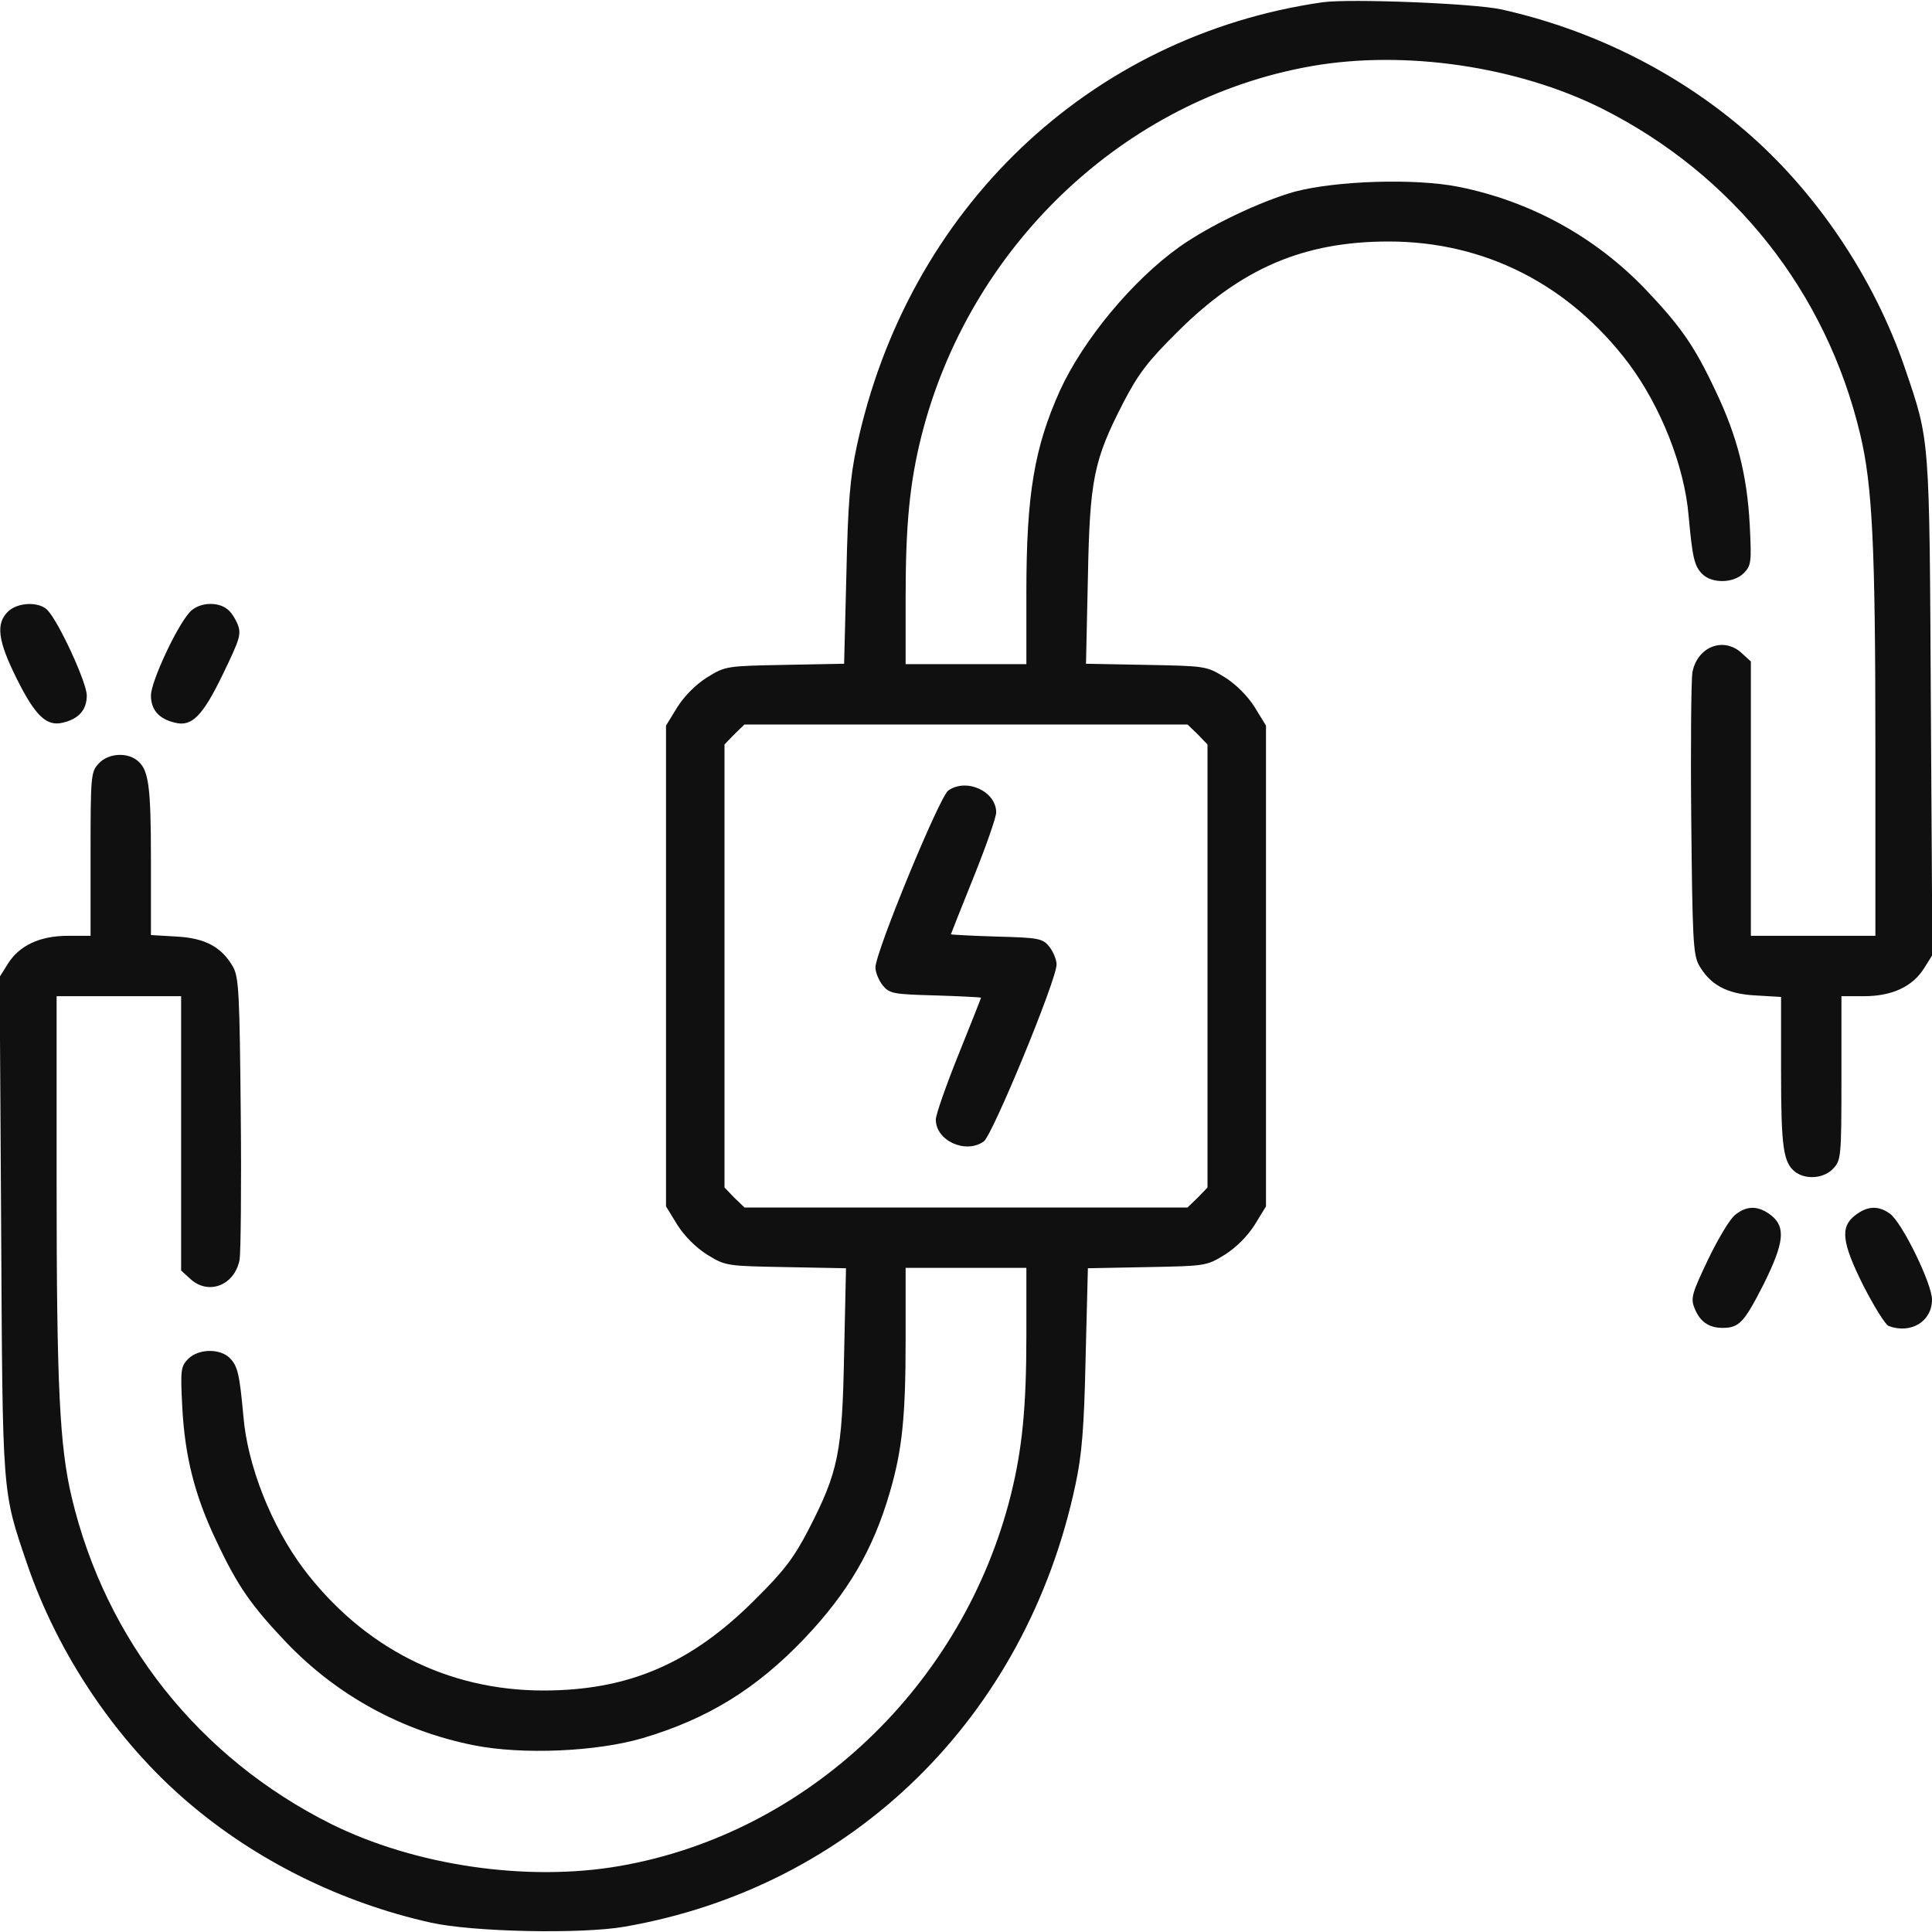 <?xml version="1.0" encoding="UTF-8"?> <svg xmlns="http://www.w3.org/2000/svg" width="160" height="160" viewBox="0 0 160 160" fill="none"> <g clip-path="url(#clip0_97_11)"> <g clip-path="url(#clip1_97_11)"> <path d="M109.531 0.187C90.188 2.969 75.125 17.344 70.938 37.031C70.406 39.5 70.219 41.687 70.094 47.562L69.906 54.969L65 55.062C60.156 55.156 60.094 55.156 58.562 56.094C57.625 56.687 56.688 57.625 56.094 58.562L55.156 60.094V80V99.906L56.094 101.437C56.688 102.375 57.625 103.312 58.562 103.906C60.094 104.844 60.156 104.844 65.094 104.937L70.062 105.031L69.906 112.125C69.75 120.312 69.438 121.875 66.938 126.719C65.75 129 64.938 130.094 62.5 132.5C57.219 137.781 52.031 140 45 140C37.031 140 30.062 136.437 25.125 129.906C22.469 126.344 20.5 121.406 20.156 117.281C19.844 113.844 19.688 113.125 19.031 112.469C18.219 111.656 16.438 111.687 15.594 112.531C14.969 113.156 14.938 113.437 15.094 116.531C15.312 120.625 16.125 123.875 17.938 127.656C19.688 131.375 20.812 132.969 23.719 136.031C27.906 140.406 33.281 143.344 39.219 144.531C43.281 145.344 49.438 145.062 53.25 143.937C58.625 142.344 62.656 139.844 66.594 135.719C70.219 131.906 72.312 128.344 73.688 123.594C74.719 120.094 75 117.312 75 110.969V105H80H85V110.562C85 116.562 84.656 120 83.719 123.781C79.781 139.562 66.906 151.812 51.344 154.531C43.625 155.875 34.344 154.5 27.375 151.031C16.469 145.562 8.75 135.844 5.938 124C4.938 119.781 4.688 114.812 4.688 98.031V82.5H9.844H15V93.844V105.219L15.719 105.875C17.219 107.312 19.438 106.469 19.844 104.312C19.938 103.75 20 98.281 19.938 92.187C19.844 82.375 19.781 80.969 19.312 80.094C18.375 78.437 17 77.687 14.625 77.562L12.5 77.437V71.25C12.5 64.969 12.312 63.687 11.312 62.937C10.438 62.281 8.938 62.406 8.188 63.219C7.531 63.906 7.5 64.187 7.5 70.719V77.5H5.625C3.281 77.5 1.594 78.312 0.656 79.812L-0.031 80.906L0.094 101.469C0.219 124.062 0.156 123.375 2.25 129.531C4.812 137.031 9.656 144.219 15.562 149.25C21.219 154.094 28.25 157.562 35.656 159.219C39.125 160 48.125 160.187 51.719 159.562C70.625 156.281 84.969 142.219 89.062 122.969C89.594 120.5 89.781 118.312 89.906 112.437L90.094 105.031L95 104.937C99.844 104.844 99.906 104.844 101.438 103.906C102.375 103.312 103.312 102.375 103.906 101.437L104.844 99.906V80V60.094L103.906 58.562C103.312 57.625 102.375 56.687 101.438 56.094C99.906 55.156 99.844 55.156 94.906 55.062L89.938 54.969L90.094 47.875C90.25 39.687 90.562 38.125 93.062 33.281C94.25 31 95.062 29.906 97.5 27.5C102.781 22.219 107.969 20 115 20C122.969 20 129.938 23.562 134.875 30.094C137.531 33.656 139.5 38.594 139.844 42.719C140.156 46.156 140.312 46.875 140.969 47.531C141.781 48.344 143.562 48.312 144.406 47.469C145.031 46.844 145.062 46.562 144.906 43.469C144.688 39.375 143.875 36.125 142.062 32.344C140.312 28.625 139.188 27.031 136.281 23.969C132.094 19.594 126.719 16.656 120.781 15.469C117.156 14.75 110.656 14.969 107.219 15.875C104.344 16.687 100.156 18.687 97.688 20.437C93.781 23.219 89.719 28.125 87.781 32.344C85.656 37.062 85 40.969 85 49.031V55H80H75V49.437C75 43.437 75.344 40 76.281 36.219C80.219 20.437 93.094 8.187 108.656 5.469C116.375 4.125 125.656 5.5 132.625 8.969C143.531 14.437 151.25 24.156 154.062 36C155.062 40.219 155.312 45.187 155.312 61.937V77.5H150.156H145V66.156V54.781L144.281 54.125C142.781 52.687 140.562 53.531 140.156 55.687C140.062 56.25 140 61.719 140.062 67.812C140.156 77.625 140.219 79.031 140.688 79.906C141.625 81.562 143 82.312 145.375 82.437L147.5 82.562V88.75C147.5 95.031 147.688 96.312 148.688 97.062C149.562 97.719 151.062 97.594 151.812 96.781C152.469 96.094 152.5 95.812 152.5 89.281V82.5H154.375C156.719 82.5 158.406 81.687 159.344 80.187L160.031 79.094L159.906 58.531C159.781 35.937 159.844 36.625 157.75 30.469C155.188 22.969 150.344 15.781 144.438 10.75C138.781 5.906 131.781 2.437 124.344 0.781C122.094 0.281 111.812 -0.125 109.531 0.187ZM99.188 60.812L100 61.656V80V98.344L99.188 99.187L98.344 100H80H61.656L60.812 99.187L60 98.344V80V61.656L60.812 60.812L61.656 60H80H98.344L99.188 60.812Z" fill="#101010"></path> <path d="M78.531 65.469C77.812 65.969 72.5 78.844 72.5 80.125C72.5 80.531 72.781 81.187 73.094 81.594C73.656 82.281 73.938 82.344 77.469 82.437C79.562 82.5 81.25 82.594 81.25 82.625C81.25 82.656 80.406 84.781 79.375 87.344C78.344 89.906 77.5 92.312 77.5 92.719C77.5 94.469 79.969 95.594 81.469 94.531C82.188 94.031 87.5 81.156 87.5 79.875C87.5 79.469 87.219 78.812 86.906 78.406C86.344 77.719 86.062 77.656 82.531 77.562C80.438 77.5 78.75 77.406 78.75 77.375C78.75 77.344 79.594 75.219 80.625 72.656C81.656 70.094 82.5 67.687 82.5 67.281C82.5 65.531 80.031 64.406 78.531 65.469Z" fill="#101010"></path> <path d="M0.687 50.625C-0.375 51.625 -0.188 53.062 1.406 56.25C2.937 59.312 3.875 60.187 5.219 59.844C6.531 59.531 7.187 58.781 7.187 57.594C7.187 56.531 4.844 51.437 3.906 50.5C3.187 49.812 1.5 49.875 0.687 50.625Z" fill="#101010"></path> <path d="M15.719 50.688C14.625 51.875 12.5 56.469 12.5 57.594C12.5 58.781 13.156 59.531 14.469 59.844C15.875 60.219 16.781 59.312 18.469 55.812C19.844 52.969 20 52.531 19.688 51.719C19.5 51.25 19.125 50.656 18.812 50.438C17.969 49.781 16.438 49.906 15.719 50.688Z" fill="#101010"></path> <path d="M143.719 100.594C143.281 100.906 142.281 102.594 141.469 104.281C140.156 107.031 140 107.5 140.312 108.281C140.75 109.438 141.5 109.969 142.656 109.969C144.031 109.969 144.437 109.531 146.062 106.344C147.75 102.938 147.906 101.625 146.687 100.656C145.656 99.844 144.687 99.812 143.719 100.594Z" fill="#101010"></path> <path d="M153.625 100.656C152.375 101.625 152.531 102.906 154.344 106.531C155.219 108.219 156.125 109.687 156.406 109.812C158.25 110.5 160 109.437 160 107.625C160 106.312 157.5 101.187 156.5 100.5C155.531 99.812 154.625 99.875 153.625 100.656Z" fill="#101010"></path> </g> </g> <defs> <clipPath id="clip0_97_11"> <rect width="160" height="160" fill="white"></rect> </clipPath> <clipPath id="clip1_97_11"> <rect width="160" height="160" fill="white"></rect> </clipPath> </defs> </svg> 